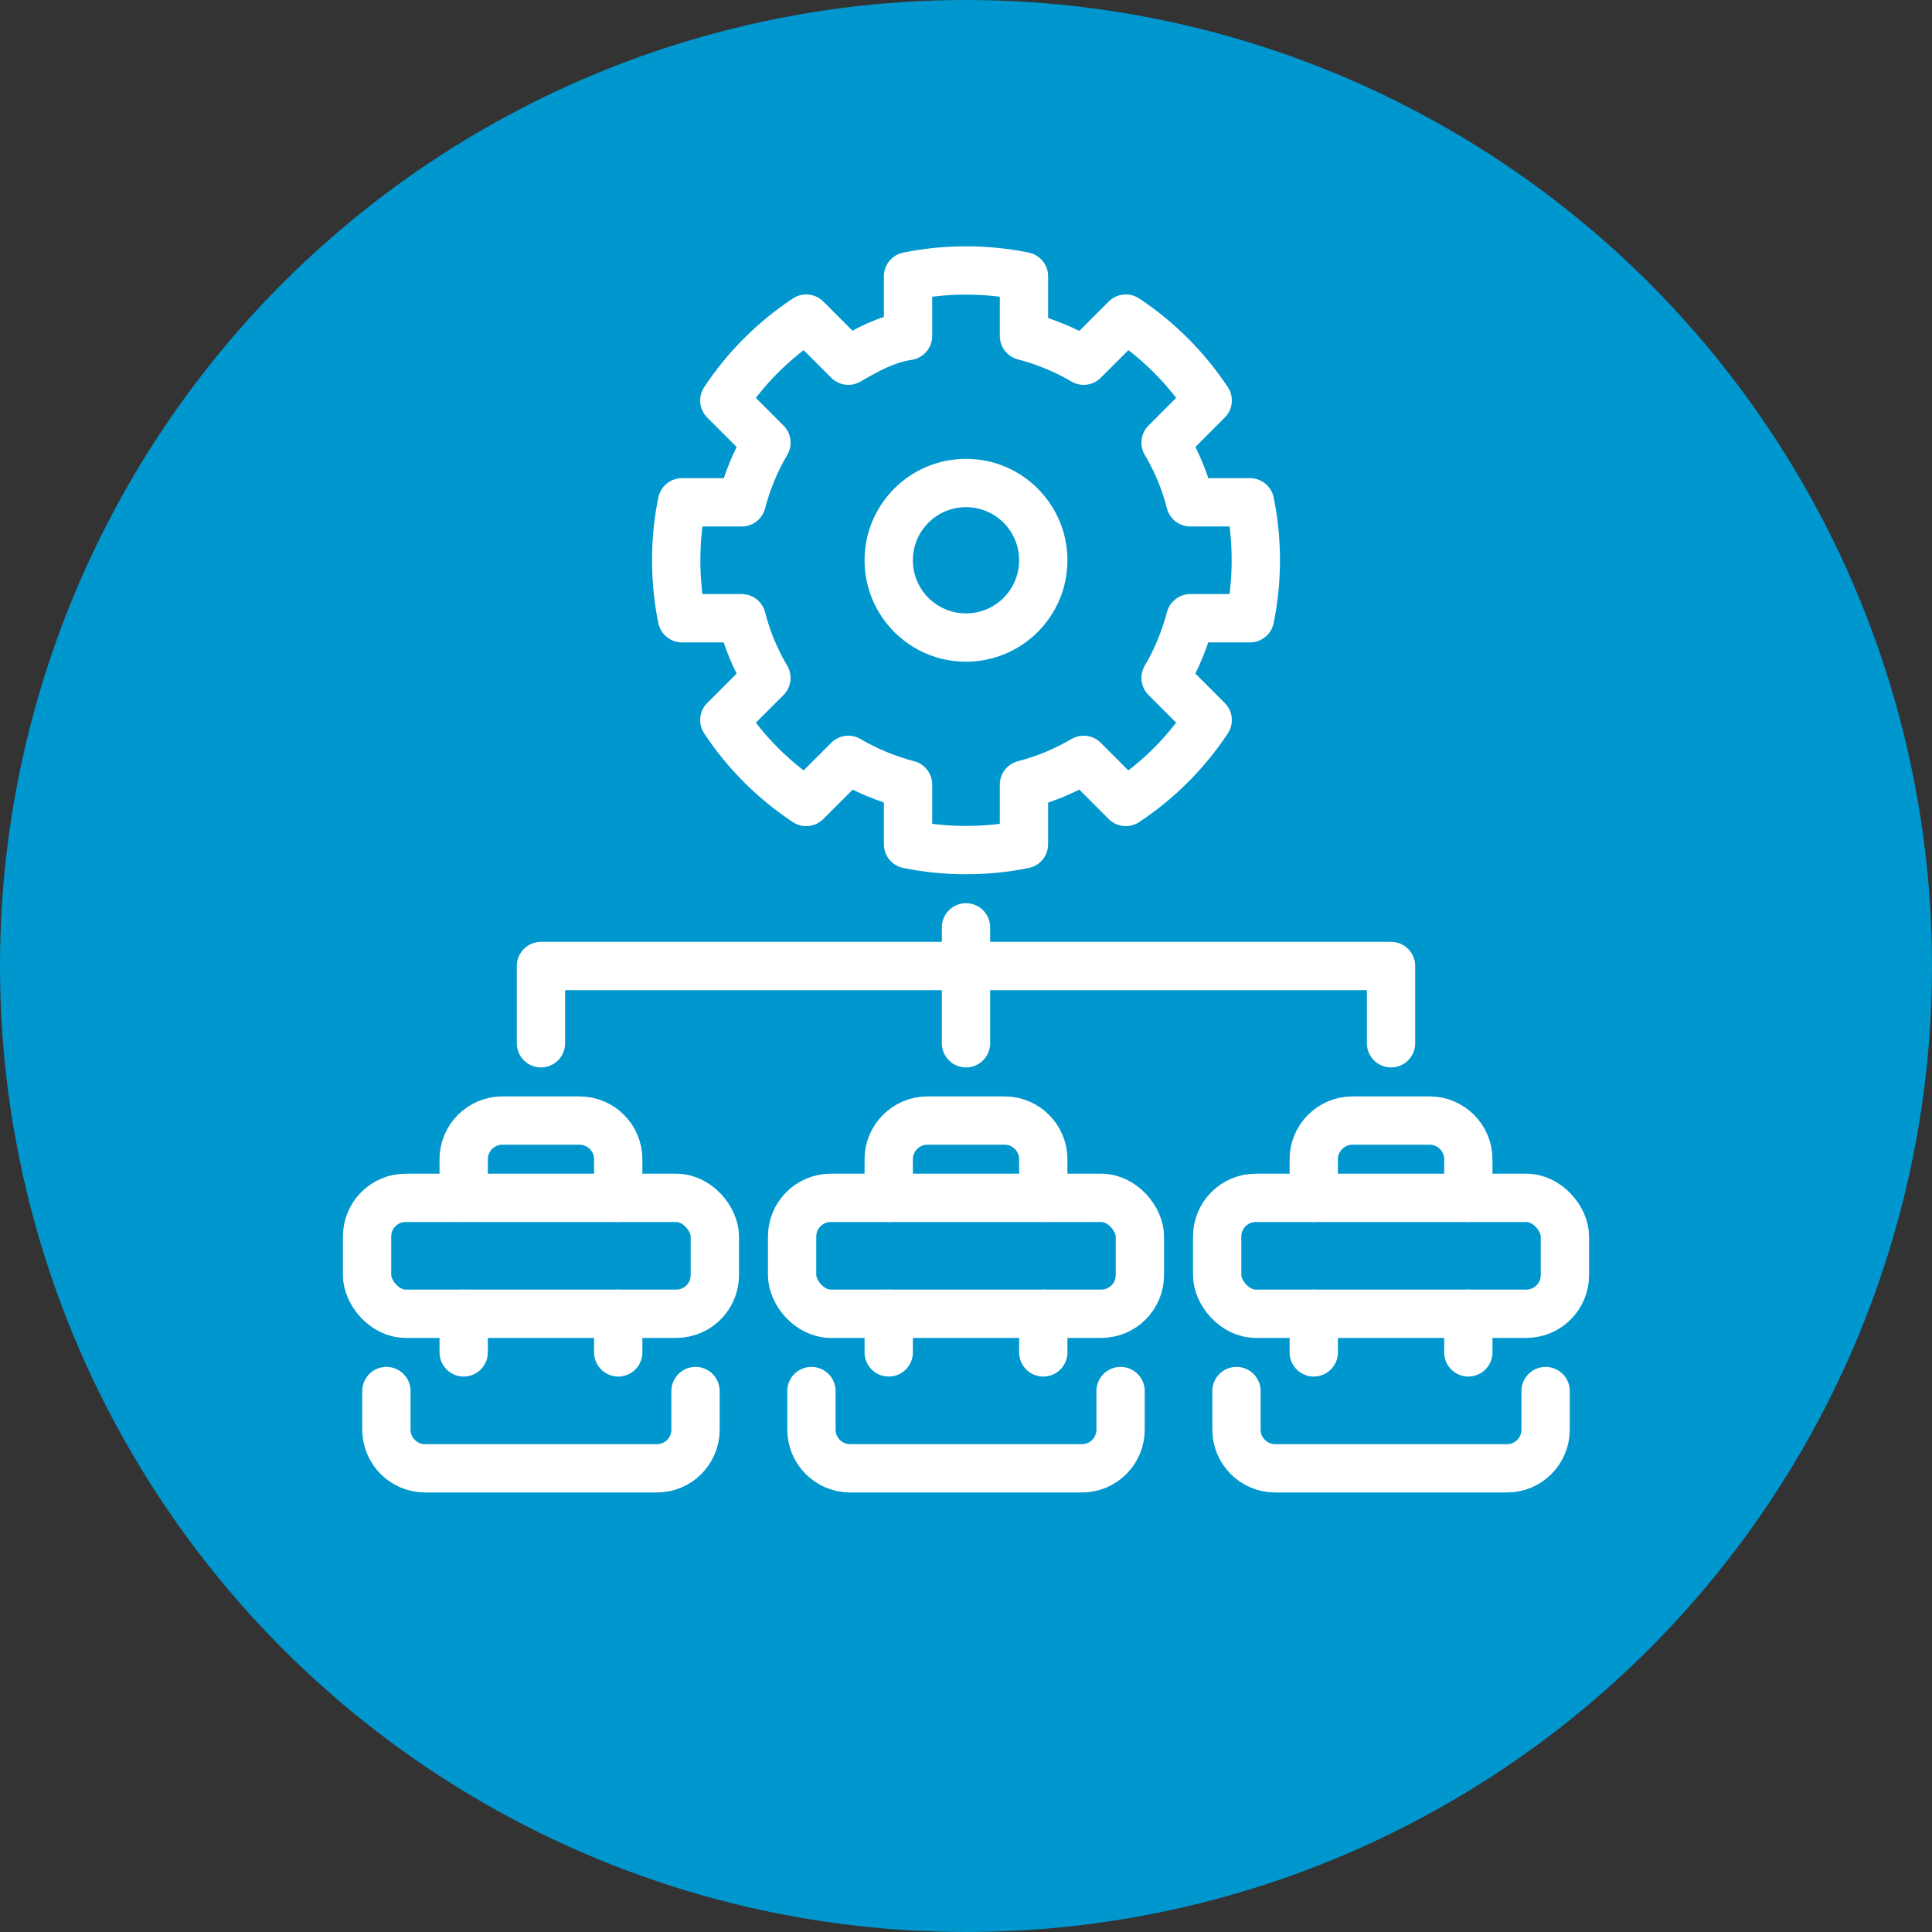 <?xml version="1.0" encoding="UTF-8"?><svg id="uuid-16b07807-921b-45f8-aacd-6b1174883f4a" xmlns="http://www.w3.org/2000/svg" width="100" height="100" viewBox="0 0 100 100"><rect x="0" y="0" width="100" height="100" fill="#333333" stroke="none"/><defs><style>.uuid-8479615c-2365-4e85-8d88-5f59b5f12a43{fill:none;stroke:#fff;stroke-linecap:round;stroke-linejoin:round;stroke-width:2.5px;}.uuid-926296f8-fe1e-4cd4-ac34-7a310f0bceee{fill:#0097cf;}</style></defs><circle class="uuid-926296f8-fe1e-4cd4-ac34-7a310f0bceee" cx="50" cy="50" r="50"/><g id="uuid-e0b50ec1-46c9-4481-bdd9-bdbda9e17120"><path class="uuid-8479615c-2365-4e85-8d88-5f59b5f12a43" d="m24,62v-2c0-1.1.9-2,2-2h4c1.1,0,2,.9,2,2v2"/><rect class="uuid-8479615c-2365-4e85-8d88-5f59b5f12a43" x="19" y="62" width="18" height="6" rx="2" ry="2"/><path class="uuid-8479615c-2365-4e85-8d88-5f59b5f12a43" d="m36,72v2c0,1.1-.89,2-2,2h-12c-1.1,0-2-.9-2-2v-2"/><line class="uuid-8479615c-2365-4e85-8d88-5f59b5f12a43" x1="24" y1="68" x2="24" y2="70"/><line class="uuid-8479615c-2365-4e85-8d88-5f59b5f12a43" x1="32" y1="68" x2="32" y2="70"/><path class="uuid-8479615c-2365-4e85-8d88-5f59b5f12a43" d="m46,62v-2c0-1.1.9-2,2-2h4c1.1,0,2,.9,2,2v2"/><rect class="uuid-8479615c-2365-4e85-8d88-5f59b5f12a43" x="41" y="62" width="18" height="6" rx="2" ry="2"/><path class="uuid-8479615c-2365-4e85-8d88-5f59b5f12a43" d="m58,72v2c0,1.1-.89,2-2,2h-12c-1.1,0-2-.9-2-2v-2"/><line class="uuid-8479615c-2365-4e85-8d88-5f59b5f12a43" x1="46" y1="68" x2="46" y2="70"/><line class="uuid-8479615c-2365-4e85-8d88-5f59b5f12a43" x1="54" y1="68" x2="54" y2="70"/><path class="uuid-8479615c-2365-4e85-8d88-5f59b5f12a43" d="m68,62v-2c0-1.1.9-2,2-2h4c1.1,0,2,.9,2,2v2"/><rect class="uuid-8479615c-2365-4e85-8d88-5f59b5f12a43" x="63" y="62" width="18" height="6" rx="2" ry="2"/><path class="uuid-8479615c-2365-4e85-8d88-5f59b5f12a43" d="m80,72v2c0,1.1-.89,2-2,2h-12c-1.1,0-2-.9-2-2v-2"/><line class="uuid-8479615c-2365-4e85-8d88-5f59b5f12a43" x1="68" y1="68" x2="68" y2="70"/><line class="uuid-8479615c-2365-4e85-8d88-5f59b5f12a43" x1="76" y1="68" x2="76" y2="70"/><line class="uuid-8479615c-2365-4e85-8d88-5f59b5f12a43" x1="50" y1="48" x2="50" y2="54"/><polyline class="uuid-8479615c-2365-4e85-8d88-5f59b5f12a43" points="28 54 28 50 72 50 72 54"/><path class="uuid-8479615c-2365-4e85-8d88-5f59b5f12a43" d="m50,44c1.03,0,2.03-.1,3-.3v-3.09c1.1-.28,2.13-.72,3.09-1.28l2.18,2.18c1.68-1.11,3.13-2.56,4.24-4.24l-2.18-2.18c.56-.95.99-1.99,1.28-3.09h3.09c.2-.97.3-1.97.3-3s-.1-2.03-.3-3h-3.09c-.28-1.1-.71-2.13-1.28-3.09l2.18-2.18c-1.11-1.68-2.56-3.13-4.24-4.24l-2.18,2.18c-.95-.56-1.99-.99-3.09-1.28v-3.09c-.97-.2-1.97-.3-3-.3s-2.03.1-3,.3v3.09c-1.14.17-2.13.72-3.09,1.28l-2.18-2.18c-1.68,1.11-3.13,2.56-4.24,4.24l2.18,2.18c-.56.95-.99,1.99-1.28,3.09h-3.09c-.2.97-.3,1.97-.3,3s.1,2.03.3,3h3.09c.28,1.1.71,2.13,1.28,3.09l-2.18,2.18c1.11,1.68,2.56,3.13,4.24,4.24l2.18-2.18c.95.56,1.99.99,3.09,1.28v3.09c.97.2,1.97.3,3,.3Z"/><circle class="uuid-8479615c-2365-4e85-8d88-5f59b5f12a43" cx="50" cy="29" r="4"/></g></svg>